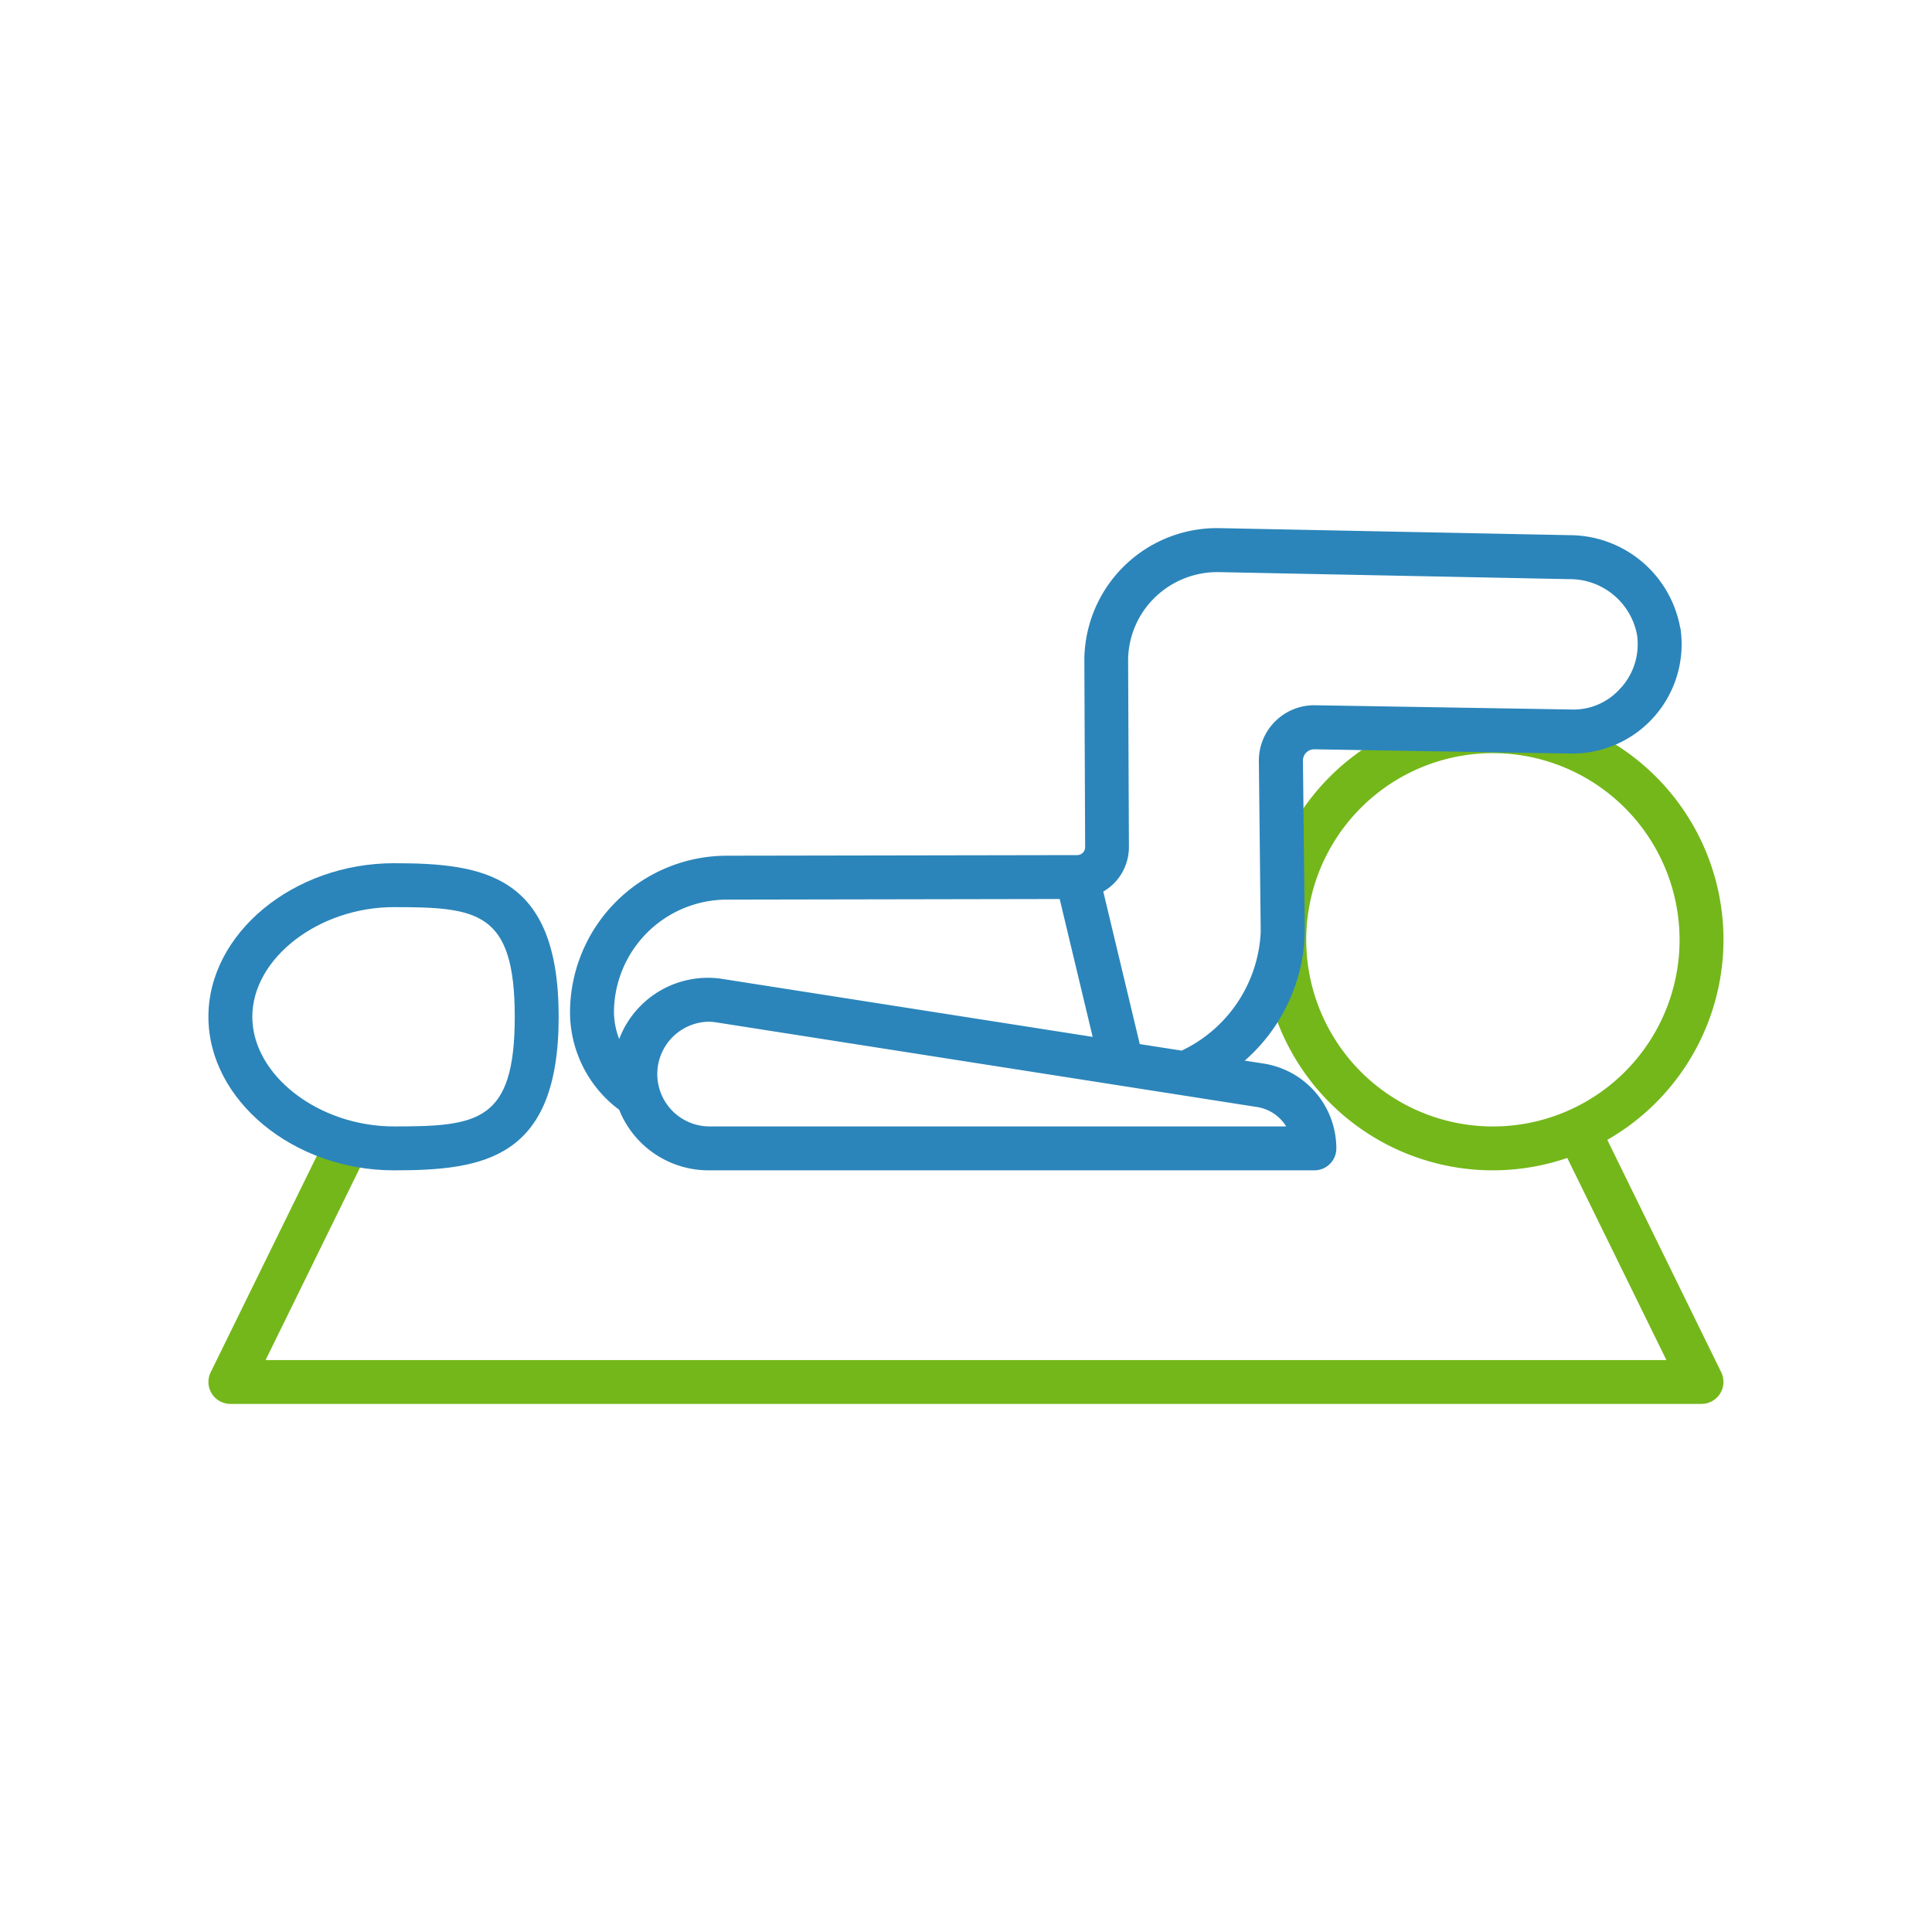 <svg id="Layer_1" data-name="Layer 1" xmlns="http://www.w3.org/2000/svg" viewBox="0 0 55 55">
  <defs>
    <style>
      .cls-1 {
        fill: #74b71a;
      }

      .cls-2 {
        fill: #2b85ba;
      }
    </style>
  </defs>
  <g>
    <path class="cls-1" d="M42.5,33.317a6.564,6.564,0,1,1,6.564-6.563A6.571,6.571,0,0,1,42.5,33.317Zm0-11.877a5.314,5.314,0,1,0,5.314,5.314A5.32,5.32,0,0,0,42.5,21.44Z"/>
    <path class="cls-1" d="M48.442,39.967H6.558a.626.626,0,0,1-.561-.9l3.262-6.649a.625.625,0,1,1,1.122.551l-2.82,5.749H47.439l-2.82-5.749a.625.625,0,1,1,1.122-.551L49,39.066a.626.626,0,0,1-.561.9Z"/>
    <g>
      <path class="cls-2" d="M11.215,24.574c-2.863,0-5.282,2-5.282,4.372s2.419,4.371,5.282,4.371c2.566,0,4.689-.329,4.689-4.371S13.781,24.574,11.215,24.574Zm0,7.493c-2.148,0-4.032-1.458-4.032-3.121s1.884-3.122,4.032-3.122c2.385,0,3.439.126,3.439,3.122S13.6,32.067,11.215,32.067Z"/>
      <path class="cls-2" d="M47.833,17.879a3.207,3.207,0,0,0-3.153-2.644l-9.959-.2a3.777,3.777,0,0,0-3.852,3.748l.023,5.331a.229.229,0,0,1-.067.162.227.227,0,0,1-.161.067L20.7,24.36h-.007a4.472,4.472,0,0,0-4.466,4.459,3.473,3.473,0,0,0,1.4,2.775,2.741,2.741,0,0,0,2.54,1.723H37.418a.625.625,0,0,0,.625-.625,2.447,2.447,0,0,0-2.1-2.419l-.508-.079a5,5,0,0,0,1.71-3.679l-.053-4.87a.32.32,0,0,1,.319-.314h.006l7.293.121a3.112,3.112,0,0,0,3.128-3.573ZM20.693,25.61h0l9.474-.017.939,3.925L20.527,27.862a2.7,2.7,0,0,0-2.9,1.718,2.214,2.214,0,0,1-.149-.759A3.22,3.22,0,0,1,20.693,25.61Zm15.922,6.457H20.164a1.491,1.491,0,0,1,0-2.981,1.472,1.472,0,0,1,.188.013l15.411,2.412A1.191,1.191,0,0,1,36.615,32.067Zm9.539-12.5a1.777,1.777,0,0,1-1.428.631l-7.293-.121h-.027a1.576,1.576,0,0,0-1.569,1.559l.053,4.889a3.941,3.941,0,0,1-2.25,3.384l-1.193-.186-1.039-4.342a1.488,1.488,0,0,0,.3-.229,1.472,1.472,0,0,0,.43-1.048l-.023-5.323A2.511,2.511,0,0,1,32.886,17a2.553,2.553,0,0,1,1.81-.713l9.961.2A1.947,1.947,0,0,1,46.6,18.059,1.847,1.847,0,0,1,46.154,19.571Z"/>
    </g>
  </g>
</svg>
